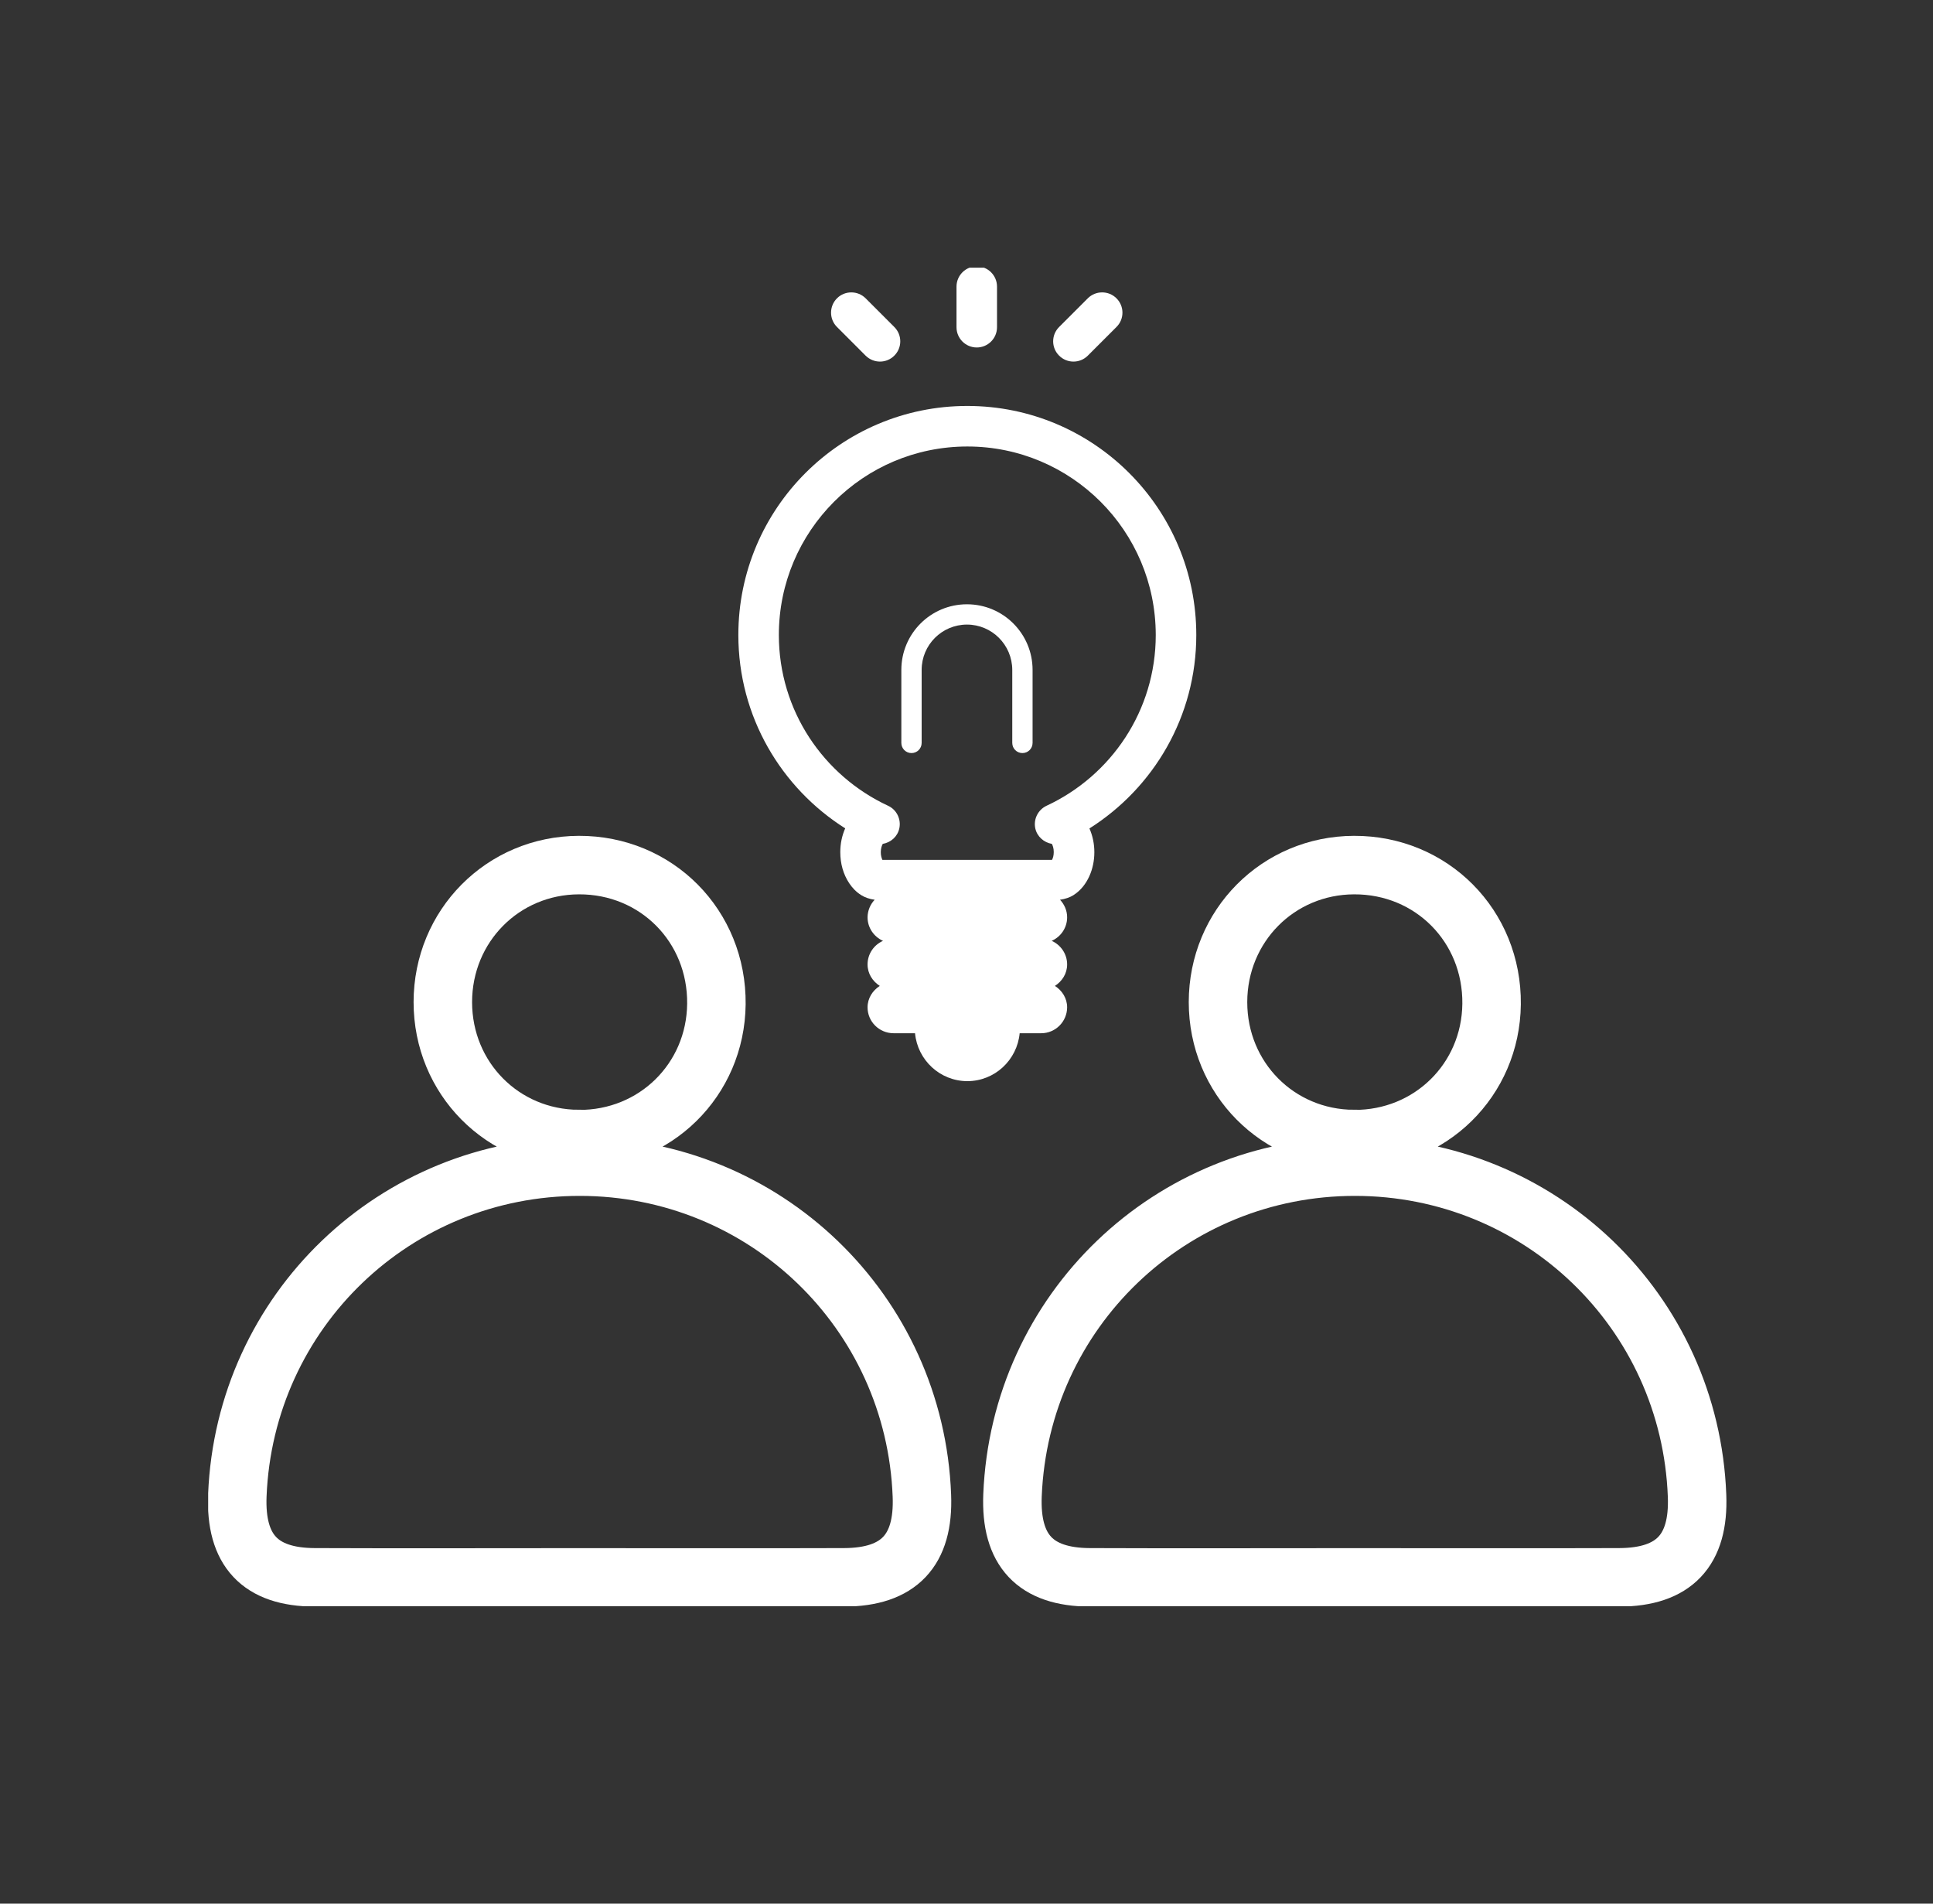 <svg width="65" height="64" viewBox="0 0 65 64" fill="none" xmlns="http://www.w3.org/2000/svg">
<rect x="0" y="0" width="65" height="64" fill="#333333" stroke="none"/>
<g clip-path="url(#clip0_88_13104)">
<path d="M19.423 53.032C22.411 53.032 25.398 53.04 28.384 53.03C30.228 53.023 31.071 52.125 31 50.286C30.766 44.089 25.708 39.225 19.499 39.222C13.29 39.22 8.232 44.072 7.981 50.271C7.907 52.123 8.743 53.023 10.583 53.03C13.529 53.042 16.474 53.032 19.42 53.032H19.423ZM19.46 38.298C22.024 38.313 24.063 36.311 24.09 33.756C24.117 31.135 22.076 29.074 19.462 29.084C16.91 29.094 14.893 31.128 14.891 33.69C14.891 36.252 16.902 38.283 19.457 38.295L19.46 38.298Z" stroke="white" stroke-width="1.967" stroke-miterlimit="10"/>
<path d="M45.489 53.032C48.477 53.032 51.465 53.04 54.45 53.03C56.294 53.023 57.138 52.125 57.066 50.286C56.833 44.089 51.775 39.225 45.566 39.222C39.356 39.22 34.298 44.072 34.047 50.271C33.974 52.123 34.81 53.023 36.649 53.03C39.595 53.042 42.541 53.032 45.487 53.032H45.489ZM45.526 38.298C48.091 38.313 50.129 36.311 50.157 33.756C50.184 31.135 48.142 29.074 45.529 29.084C42.976 29.094 40.96 31.128 40.957 33.69C40.957 36.252 42.969 38.283 45.524 38.295L45.526 38.298Z" stroke="white" stroke-width="1.967" stroke-miterlimit="10"/>
<path d="M35.193 27.089C34.903 27.225 34.745 27.544 34.814 27.854C34.876 28.127 35.102 28.324 35.37 28.371C35.395 28.412 35.436 28.518 35.434 28.648C35.434 28.769 35.402 28.862 35.375 28.909H29.672C29.648 28.858 29.616 28.762 29.618 28.648C29.618 28.516 29.658 28.41 29.685 28.371C29.953 28.324 30.179 28.13 30.24 27.854C30.309 27.542 30.152 27.222 29.862 27.089C27.695 26.081 26.19 23.893 26.19 21.348C26.19 19.597 26.899 18.016 28.047 16.867C29.195 15.719 30.774 15.013 32.527 15.011C34.278 15.011 35.857 15.719 37.008 16.867C38.156 18.016 38.862 19.594 38.864 21.348C38.864 23.893 37.362 26.079 35.193 27.089ZM40.227 21.348C40.227 17.096 36.779 13.648 32.527 13.648C28.276 13.648 24.828 17.096 24.828 21.348C24.828 24.089 26.267 26.487 28.421 27.849C28.313 28.093 28.256 28.363 28.256 28.648C28.256 29.032 28.354 29.389 28.556 29.694C28.657 29.846 28.787 29.986 28.959 30.094C29.087 30.175 29.247 30.227 29.412 30.249C29.267 30.404 29.176 30.608 29.173 30.839C29.173 31.194 29.39 31.496 29.692 31.631C29.387 31.767 29.173 32.069 29.173 32.425C29.173 32.733 29.343 32.991 29.584 33.146C29.343 33.301 29.173 33.559 29.173 33.867C29.173 34.346 29.562 34.734 30.044 34.737H30.769C30.855 35.639 31.605 36.345 32.527 36.348C33.449 36.348 34.202 35.639 34.288 34.737H35.013C35.493 34.737 35.881 34.346 35.884 33.867C35.884 33.559 35.714 33.301 35.473 33.146C35.714 32.991 35.884 32.733 35.884 32.425C35.884 32.071 35.67 31.767 35.365 31.631C35.67 31.496 35.884 31.194 35.884 30.839C35.884 30.611 35.79 30.404 35.645 30.249C35.81 30.225 35.97 30.175 36.098 30.094C36.353 29.93 36.518 29.703 36.631 29.457C36.742 29.209 36.799 28.936 36.799 28.651C36.799 28.368 36.742 28.098 36.634 27.852C38.79 26.489 40.227 24.089 40.227 21.35V21.348Z" fill="white"/>
<path d="M32.845 11.682C33.221 11.682 33.526 11.377 33.526 11.001V9.636C33.526 9.26 33.221 8.955 32.845 8.955C32.469 8.955 32.164 9.26 32.164 9.636V11.001C32.164 11.377 32.469 11.682 32.845 11.682Z" fill="white"/>
<path d="M29.108 11.957C29.377 12.223 29.807 12.223 30.072 11.957C30.34 11.692 30.34 11.259 30.072 10.993L29.108 10.029C28.843 9.764 28.41 9.764 28.145 10.029C27.879 10.295 27.879 10.728 28.145 10.993L29.108 11.957Z" fill="white"/>
<path d="M36.579 11.957L37.543 10.993C37.811 10.728 37.811 10.295 37.543 10.029C37.277 9.764 36.845 9.764 36.579 10.029L35.615 10.993C35.347 11.259 35.347 11.692 35.615 11.957C35.881 12.223 36.313 12.223 36.579 11.957Z" fill="white"/>
<path d="M32.514 20.316C31.297 20.316 30.309 21.302 30.309 22.522V24.976C30.309 25.166 30.461 25.318 30.65 25.318C30.84 25.318 30.992 25.166 30.992 24.976V22.522C30.992 21.681 31.673 21 32.514 20.998C33.355 20.998 34.036 21.679 34.039 22.522V24.976C34.039 25.166 34.191 25.318 34.381 25.318C34.57 25.318 34.722 25.166 34.722 24.976V22.522C34.722 21.305 33.736 20.316 32.517 20.316H32.514Z" fill="white"/>
</g>
<defs>
<clipPath id="clip0_88_13104">
<rect width="51.148" height="45" fill="white" transform="translate(7 9)"/>
</clipPath>
</defs>
</svg>
